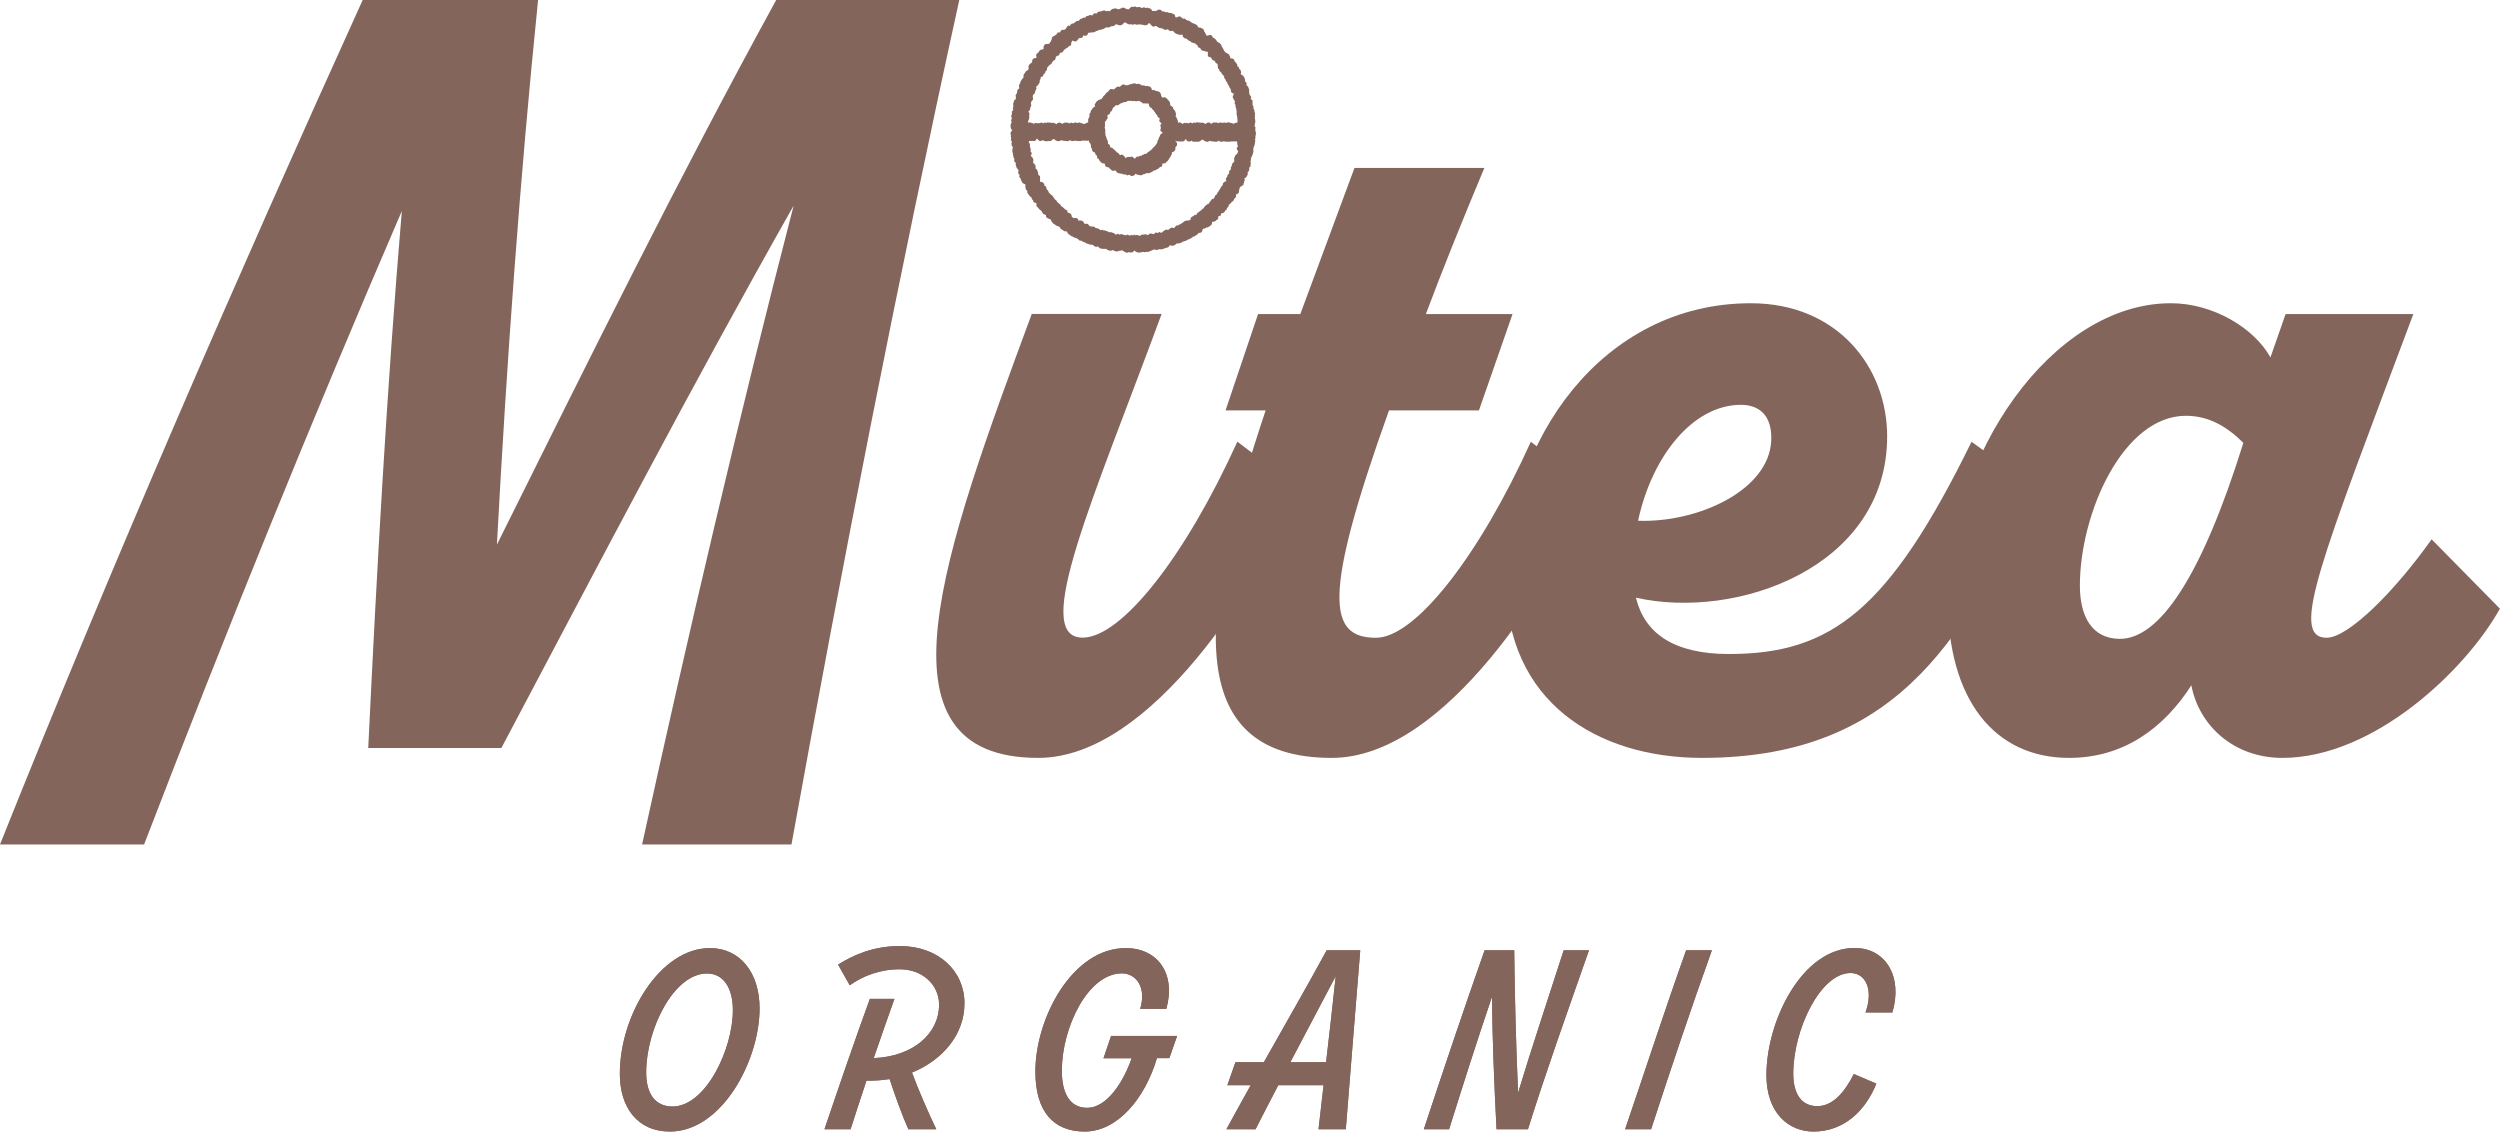<?xml version="1.0" encoding="UTF-8"?>
<svg id="_レイヤー_2" data-name="レイヤー 2" xmlns="http://www.w3.org/2000/svg" viewBox="0 0 207.68 94">
  <defs>
    <style>
      .cls-1 {
        fill-rule: evenodd;
      }

      .cls-1, .cls-2 {
        fill: #84655b;
      }
    </style>
  </defs>
  <g id="art">
    <g>
      <g>
        <path class="cls-2" d="M79.69,0c-5.13,23.38-9.71,46.77-13.94,70.15h-12.41c3.87-17.63,8-35.35,12.59-53.07-8.45,14.93-16.28,29.95-24.28,45.06h-11.06c.72-14.93,1.53-29.68,2.79-44.61-7.56,17.54-14.66,35.08-21.41,52.62H0C9.35,46.77,19.52,23.38,30.13,0h14.57c-1.53,15.02-2.61,30.13-3.42,45.24,7.56-15.2,15.02-30.31,23.2-45.24h15.2Z"/>
        <path class="cls-2" d="M108.02,40.65c-3.33,7.64-12.32,22.31-21.77,22.31-14.21,0-7.82-17.18-.54-36.88h10.79c-5.67,15.38-10.88,26.89-6.57,26.89,3.24,0,8.54-6.75,12.86-16.28l5.22,3.96Z"/>
        <path class="cls-2" d="M132.4,40.65c-3.33,7.64-12.32,22.31-21.77,22.31-12.68,0-10.97-12.5-5.49-28.87h-3.33l2.7-8h3.51l4.5-12.14h10.79c-1.89,4.5-3.51,8.54-4.86,12.14h7.2l-2.79,8h-7.47c-5.58,15.56-5.04,18.89-1.08,18.89,3.24,0,8.54-6.75,12.86-16.28l5.22,3.96Z"/>
        <path class="cls-2" d="M169.27,40.65c-5.85,11.06-10.7,22.31-27.88,22.31-8.72,0-16.28-4.68-16.28-14.66,0-11.69,8-23.11,20.33-23.11,7.2,0,11.33,5.31,11.33,11.06,0,10.88-12.5,15.29-20.87,13.4.72,2.97,3.15,4.68,7.73,4.68,8.54,0,13.31-3.69,20.15-17.63l5.49,3.96ZM136.08,43.26c4.95.18,10.88-2.52,11.06-6.66.09-1.98-.9-2.97-2.52-2.97-3.96,0-7.38,4.23-8.54,9.62Z"/>
        <path class="cls-2" d="M207.68,50.55c-2.79,5.04-10.43,12.41-18.08,12.41-4.05,0-6.93-2.7-7.56-6.03-2.25,3.51-5.58,6.03-10.16,6.03-6.21,0-10.07-4.86-10.07-13.13,0-11.96,8.63-24.64,18.53-24.64,3.51,0,6.93,2.07,8.27,4.5l1.26-3.6h10.61c-7.64,20.42-10.34,26.89-7.2,26.89,1.8,0,5.67-3.87,8.72-8.18l5.67,5.76ZM186.36,36.79c-1.35-1.35-2.88-2.25-4.77-2.25-5.22,0-8.81,8.09-8.81,14.12,0,2.52.99,4.41,3.33,4.41,3.24,0,6.75-5.04,10.25-16.28Z"/>
        <path class="cls-2" d="M86.17,14.45v-.16c-.03-.09-.08-.14-.08-.22-.04-.03-.07-.09-.13-.1,0-.11.01-.21-.04-.33-.05-.05-.11-.11-.17-.17,0-.04,0-.07.02-.09v-.19c-.04-.14-.14-.21-.22-.29.02-.05.07-.08.08-.13v-.13s-.05-.05-.08-.07c0-.06,0-.11,0-.17.01-.08,0-.14-.06-.21v-.25c-.02-.08-.07-.12-.1-.15-.01-.07.03-.09.06-.12h0s-.08.06-.06.12c.03.03.08.07.1.15v.25c.06.07.07.13.06.21,0,.06,0,.11,0,.17.03.02.05.05.08.07v.13s-.06.08-.08.13c.08.09.18.16.22.29v.19s-.03.05-.02.09c.05.05.12.12.17.17.05.11.04.22.04.33.07.02.09.07.13.1,0,.08.05.13.08.22v.16c.05.06.1.11.16.16v.46h0v-.46c-.05-.05-.1-.1-.16-.16Z"/>
        <path class="cls-2" d="M93.55,19.45c.05-.02.09.01.11.03,0,0,0,0,0,0-.03-.02-.06-.05-.11-.03t0,0Z"/>
        <path class="cls-2" d="M92.79,19.38s.08.03.1.07h0s-.06-.05-.1-.07c0,0,0,0,0,0Z"/>
        <path class="cls-2" d="M93.08,19.4c.14.07.28.08.44.11h0c-.16-.02-.3-.04-.44-.11h0Z"/>
        <path class="cls-2" d="M95.15,19.42s.08.07.13.08h0s-.09-.04-.12-.08h0Z"/>
        <path class="cls-2" d="M94.35,19.48h0s.07,0,.11,0c.06.02.11.05.18.07,0,0,0,0,0,0-.06-.02-.12-.05-.18-.07-.04-.01-.07-.02-.11,0Z"/>
        <path class="cls-2" d="M95.48,19.37c.11-.04.21.02.3.05h0c-.09-.03-.19-.09-.3-.05h0Z"/>
        <path class="cls-2" d="M94.17,19.48s.08.04.13.02h0s-.09-.06-.13-.02c0,0,0,0,0,0Z"/>
        <path class="cls-2" d="M93.92,19.47s.06.04.1.03h0s-.06-.03-.1-.03c0,0,0,0,0,0Z"/>
        <path class="cls-2" d="M104.32,11.19c.02-.06.02-.15,0-.21-.04-.09-.05-.18-.04-.27,0-.06.05-.11,0-.15-.02-.02-.04-.05-.06-.07,0-.04.01-.04.01-.07.03-.03-.02-.09.01-.12.01-.05.04-.09.04-.13,0-.1,0-.24-.04-.35,0-.12.02-.19.01-.3,0-.04.03-.06,0-.11-.03-.05-.04-.12-.04-.19,0-.07-.03-.14-.08-.19v-.17c-.03-.05-.05-.1-.08-.15v-.34c-.01-.1-.13-.09-.16-.18.03-.02.03-.07.06-.1-.04-.06-.06-.14-.12-.19-.02-.01-.03-.05-.03-.06,0-.07-.04-.14-.03-.21,0-.07,0-.14,0-.2-.04-.08-.07-.15-.08-.22-.04-.06-.11-.09-.16-.14.09-.15-.01-.23-.1-.31,0-.02,0-.04,0-.06.02-.16-.09-.27-.15-.4,0,0-.01-.02-.02-.02-.06-.02-.11-.08-.18-.09,0-.03-.01-.06,0-.08.05-.07,0-.13,0-.19,0-.08-.04-.13-.1-.17-.05-.04-.06-.1-.07-.16-.04-.03-.07-.08-.13-.09v-.14c-.09-.12-.13-.21-.21-.24,0-.11-.08-.24-.18-.25-.07,0-.13-.04-.19-.03,0-.05,0-.09-.01-.13-.04-.07-.07-.13-.11-.19-.03-.05-.1-.05-.14-.1-.02-.03-.07-.03-.1-.03-.03-.05-.09-.08-.12-.14-.02-.04-.07-.08-.07-.11,0-.06-.05-.08-.06-.12-.01-.05-.06-.1-.09-.15-.03-.05-.05-.1-.04-.14-.07-.07-.13-.13-.2-.2-.04.02-.07-.03-.11-.03-.11-.16-.21-.32-.41-.39.01-.04-.03-.07-.04-.1-.01-.03-.05-.06-.08-.09q-.17-.03-.37.05s-.07-.07-.08-.12c-.02-.07-.04-.14-.11-.2-.04-.04-.05-.09-.04-.15-.05-.05-.1-.1-.15-.15h-.08s-.04-.04-.06-.06h-.16s-.02-.02-.02-.02c-.1-.2-.19-.25-.35-.3-.09-.02-.17-.08-.24-.12-.06-.03-.13-.08-.18-.14h-.13s-.03-.03-.05-.05h-.05c-.06-.05-.1-.12-.19-.13-.02.03-.05.04-.09.02-.03-.02-.07-.03-.09-.07-.07-.09-.16-.13-.27-.11-.05.02-.09.05-.14.07h-.11c-.05-.06-.03-.14-.07-.2-.08-.04-.13-.14-.24-.12-.08-.07-.18-.05-.27-.05-.02-.04-.06-.06-.1-.07-.06.03-.12.04-.16,0-.08-.05-.16-.04-.23-.05-.06-.01-.09-.06-.13-.1-.04-.04-.08-.06-.14-.05-.03,0-.07,0-.1,0-.06.04-.11.08-.16.1-.07.03-.12.03-.18,0q-.06.02-.15.02c-.14-.25-.2-.23-.32-.24-.03-.03-.07-.04-.11-.05-.06.05-.13.04-.19,0-.05-.03-.1,0-.15-.02-.02.02-.04.04-.05.05-.06.01-.11,0-.15-.04-.07-.05-.15-.04-.22-.04-.08.07-.13,0-.2-.03-.05.01-.11-.02-.16.02-.06.04-.11-.05-.19,0-.08.04-.14.12-.22.2-.15.01-.27-.05-.38-.13h-.18c-.06.05-.09.07-.15.08-.03,0-.05.02-.07.03-.06.03-.11.03-.16,0-.06-.03-.12-.06-.19-.05-.07,0-.13.02-.2.04-.02,0-.04,0-.06.02-.06.07-.15.1-.2.18-.03-.01-.06,0-.09-.02-.04-.03-.1-.03-.12-.01-.07.05-.11,0-.16-.01-.03-.01-.06-.03-.08-.05-.14.05-.26.11-.41.11-.09,0-.16.07-.22.16-.06.02-.11-.02-.18-.03-.05.06-.13.1-.16.19-.08,0-.14-.03-.23-.05-.02.02-.04.05-.07.08-.07-.03-.12.03-.2.03-.03.04-.08.08-.12.13-.06,0-.12-.02-.18.02-.04.03-.09.06-.15.06-.02,0-.07.03-.09.06-.03.04-.08.08-.11.12h-.13c-.14.06-.22.19-.35.24-.02,0-.03-.03-.07-.03-.04.03-.08.09-.14.1,0,.05,0,.09-.07.11-.04.01-.06-.05-.11-.03-.05.05-.09.09-.15.15.04.07-.07.08-.06.14-.05.02-.1.04-.13.07-.07.03-.11-.03-.17-.02-.05.05-.09.09-.14.14,0,.03,0,.07-.05.09h-.15c-.06.07-.13.12-.15.21-.02,0-.04,0-.06,0-.03.05-.09.07-.15.1-.09.04-.14.1-.15.2,0,.02-.02.04-.02.06,0,.07-.07.12-.06.19-.07.05-.1.15-.18.2-.05,0-.11,0-.16,0-.11,0-.2.05-.24.16,0,.02-.02.03-.03.05v.21s-.02.02-.03.03c0,0-.02,0-.03,0-.15,0-.26.06-.33.19-.02.05-.06.1-.1.12-.07.03-.09.09-.12.13,0,.08,0,.16.03.23-.02.02-.03.03-.04.05h-.13c-.18.12-.2.11-.2.36-.04,0-.05.05-.09.07-.03.01-.07.04-.1.07-.04.02-.05.07-.07.1-.03.06-.08.12-.03.21.03.06-.04.13-.05.2h-.06s-.06.08-.11.09c-.01,0-.03.02-.04.05-.03.09-.11.15-.16.24v.2c-.02.08-.1.12-.15.19-.04.07-.07.14-.12.21v.1c-.06.04-.07.1-.1.15-.04.09.02.18.02.28-.06.04-.12.07-.15.12-.02.08-.05.14-.03.21,0,.02-.02.04-.02.06-.02.07-.07.12-.11.16,0,.06,0,.11.02.16.02.05,0,.11,0,.16-.06.06-.11.11-.16.16q0,.13-.06.22v.16c0,.05.02.11,0,.16-.05.09-.02.16,0,.24-.04.04-.07.07-.11.1,0,.08,0,.16,0,.24-.07.07-.05.16-.05.24.03.03.04.07.06.1-.05.05-.05.12-.08.17.01.08.07.13.04.21-.04.02-.04.07-.07.1,0,.1-.01.2,0,.29.02.09.07.17.13.23-.05.06-.11.1-.14.19,0,.04-.01.11.02.18.02.03,0,.09,0,.13,0,.05.03.09.03.14,0,.01,0,.03,0,.04-.06.1,0,.16.06.27.01.03-.04.09-.04.16,0,.07.05.12.03.18.02.05.07.07.1.09,0,.06-.02.1-.05.14v.29s.06.09.05.14c-.01.06,0,.12.03.17.02.04.02.08.02.12,0,0,0,.02,0,.02,0,0-.01.01-.02.02.03.02.06.04.11.07-.06.06-.04.13-.04.18.03.1.11.14.16.21-.04.04-.05.1-.03.14.03.06.04.12.06.19.03.09.11.15.18.23-.03.09-.04.19-.03.29.02.02.04.03.05.05.01.03.06,0,.06.06-.08.13,0,.23.1.31,0,.09,0,.09.03.14.04.08.08.17.14.25.08.01.13.07.21.09,0,.08,0,.15,0,.22,0,.07.05.13.03.18.03.08.09.07.13.12v.19c.09.07.09.07.13.17,0,.02.03.03.04.05.05.07.14.11.2.18,0,.07,0,.13.06.16.07.04.07.09.07.16.05.06.11.11.19.09.03.02.05.05.07.07v.21s.1.08.13.13c.06.09.13.17.22.22.02.01.04.03.06.05.05.08.09.16.12.21.09.09.18.1.26.13v.12c.07.16.23.19.37.23.04.05.06.1.08.16,0,.02.01.05.03.05.05.01.06.05.07.09.01.03.04.04.06.06.06.05.14.07.2.13.07.07.17.09.26.11.07.04.1.11.14.17.02.03.03.05.07.06.08.04.16.08.21.16.05,0,.09,0,.12.03.04-.02.06-.04.1-.02.03.02.05.06.06.09.03.08.08.13.15.18.11.06.19.16.32.18.02.04.08.03.11.06.04.05.09.02.13.05.04.03.1,0,.12.06.08.02.11.1.17.14.06,0,.12.05.18.02.05.06.11.1.17.11.11,0,.18.09.27.14.09-.02.16.04.24.08.09-.03.18.04.28.02.11.15.24.21.41.13.04.04.07.07.11.11.03.03.06.05.1.06.07,0,.14.04.21.03.09,0,.18,0,.26,0,.1.11.22.13.34.16.03,0,.07,0,.11-.02.08-.06.16-.02.23.02.06.03.11.05.18.06.08,0,.16-.02.23-.06.06-.03.09,0,.13,0,.08-.06.16-.03.22.03.06.05.12.08.19.11.08.03.15.03.21-.01.04-.02.07-.02.11,0,.06.02.11.03.17,0,.02-.01.06,0,.09-.01.03-.04.09-.07.1-.13h.05s.06.07.12.09c.05.01.09.04.13.07.13,0,.27,0,.4-.05.04-.01.09-.02.14.01.03.02.07.02.1,0,.03-.02.06-.02.09-.02.07,0,.13,0,.19,0,.07-.03.11-.08.19-.08.03-.04.08-.02.11-.05.06-.05.15-.08.23-.05.08.03.15.01.22.02.11-.07.14-.07.25-.05.02,0,.05,0,.07,0,.08-.03.16-.03.24-.07.09-.05.2-.06.3-.09.05-.05.12-.11.15-.18.04,0,.08.01.11.02.04,0,.08.05.12.03.07-.04.16-.02.21-.09.07-.02.09-.09.16-.12.04.02.1-.02.14.03.02-.02.04-.04.06-.05h.1c.05-.07.15-.05.18-.13.06.02.09-.03.14-.03.07,0,.13-.02.18-.07.03-.03.06-.04.1-.05.16-.06.27-.11.37-.2.06-.06.15-.07.24-.11,0,0,.03-.05.06-.06.1-.03.16-.1.21-.19.02,0,.03,0,.04,0,.2,0,.28-.08.3-.28,0-.03.02-.04.04-.07.11,0,.21-.03.3-.11h.1s.05-.07.1-.05c.06-.09.17-.12.22-.2.02-.07.04-.13.03-.19.07-.05.14-.04.2-.04.03-.02.06-.04.09-.06.05-.04.08-.11.16-.11.01,0,.04-.02.04-.05,0-.03.02-.05.02-.07,0-.04,0-.09,0-.13.04-.02.08-.06.12-.06.1,0,.11-.07.11-.14,0-.04.02-.05.04-.08.06.02.11-.02.17-.04.06-.02.1-.06.11-.12,0-.04.02-.07.04-.07.06-.01.08-.07.12-.09v-.09c.05-.05.11-.1.16-.16v-.11c.07-.09.19-.13.24-.24,0-.02.03-.03.05-.04.08-.05.15-.11.16-.22.05-.06.12-.1.16-.2v-.2h.1c.05-.05.09-.09.14-.14-.02-.07.02-.15.03-.23,0-.15.08-.25.21-.32.05-.03.11-.05.14-.1q0-.12.08-.29c-.01-.06.06-.11.01-.17-.02-.02-.01-.05-.01-.08.16-.03.2-.17.27-.3v-.21s.07-.06.11-.09c-.02-.1.05-.19.02-.29.04-.04.08-.07.11-.1v-.19s.04-.12,0-.16c-.05-.05.06-.16.03-.22-.01-.02-.03-.11.03-.16.03-.03.07-.17.09-.21.06-.09.03-.14.08-.24,0-.09,0-.19,0-.29,0-.05.02-.1.04-.14.05-.1.09-.22.09-.32,0-.04,0-.08.02-.13.02-.02.02-.09-.01-.12-.01-.01-.01-.04,0-.05.04-.05.02-.12.03-.18,0-.05,0-.11.02-.16ZM85.5,9.77c.01-.06,0-.11,0-.17,0-.02,0-.05,0-.07.03-.04.04-.08,0-.13-.02-.04-.02-.08-.06-.11,0,0,0-.03,0-.06.06-.02.09-.07.14-.11v-.19s.05-.07.08-.11c0-.06.02-.13-.02-.19-.01-.02-.01-.06,0-.07.03-.03,0-.07.03-.11.06-.05.1-.13.15-.21,0-.06,0-.12-.03-.18-.03-.06.04-.11.03-.17.02-.06.08-.07.12-.1.04-.07.04-.14.06-.21.02-.05.04-.09.06-.13.03-.05.08-.11.02-.18-.01-.02,0-.05,0-.08.16-.06.19-.23.29-.33,0-.04,0-.08,0-.11,0-.05.01-.1.04-.14.03-.05.06-.11.03-.17.03-.02.05-.04.09-.07h.05c.09-.04.09-.13.12-.21.11-.06.14-.11.15-.23.04-.04.08-.08.13-.13v-.16c.05-.07.11-.11.15-.17.02-.04.05-.07.09-.09.08-.04.16-.07.16-.18.08-.07.12-.2.25-.22.01,0,.02-.02.03-.03.01-.07.06-.12.03-.19.04-.04.08-.08.13-.13.08.01.14-.02.2-.09v-.11c.06-.05.12-.07.2-.06.06-.06.13-.11.15-.2,0-.01.02-.03.04-.04.04-.03.09-.06.14-.09.04-.03.06-.08.13-.08.05,0,.04-.07.09-.1.06.02.09-.1.16-.06.08-.08.06-.16.06-.24.03-.06.06-.12.09-.19.06.02.13.04.19.07.07.02.12,0,.16-.03.04-.02.07-.06.09-.09.03-.07.09-.11.13-.16.11,0,.23.02.31-.1v-.06s.03-.04.04-.06c.13.07.24.03.34-.04.03-.06.02-.14.08-.18.13.01.26-.04.4-.03.06,0,.12-.02.17-.06.05-.04.09-.07.16-.07.02,0,.02-.01.03-.02.09-.04.19-.08.3-.06.06-.07.16-.05.24-.1.07-.04.13-.1.23-.12.05.04.12.03.18.03.02-.07.12-.03.15-.1.07-.02.14,0,.21-.02.08-.03.14-.08.19-.14.06-.03.11,0,.15.02.1.06.21.05.3.05.09-.05.18-.08.21-.18.04,0,.06-.04.1-.06.11.01.18.11.31.16.02,0,.07,0,.11,0,.06,0,.12,0,.19.02.05.02.12.02.17-.02.03-.02.05-.03.08-.02.02.02.03.03.05.05,0,0,.02,0,.02,0,.08,0,.16,0,.24-.02.07-.02.14.02.21.02.07,0,.14.01.21.04.06.03.13,0,.19.01.02-.03.04-.03.08-.03.03-.04.1-.06.1-.13h.12c.07.09.12.2.28.28.06.02.14-.08.25-.06.07.07.17.11.26.16.08.04.16.02.24.03.06.07.14.08.22.13.08.01.17,0,.25-.06.06.05.08.15.2.16.02,0,.07.02.13-.02.05-.03.12.02.15.07.11.15.23.19.43.25.06.02.12.04.18,0,.02-.01.06,0,.09,0,.02.02.04.04.06.06v.1c.09.12.2.18.34.18.03.09.12.12.19.18h.07s.09.09.12.13c.1,0,.18.07.26.06.11.06.18.15.27.22v.08s.05.08.12.07c.02.03.08.02.1.08.05.14.16.19.31.19.04.04.1.06.15.05.06,0,.09.04.15.03v.37c.09.03.16.09.26.09.04.04.06.08.06.14.06.07.12.14.22.12.05.05.06.11.09.16.03.04.05.08.1.08.04,0,.05.04.09.07-.02.11.02.23.03.35.03.03.07.06.1.09v.09s.09.09.13.13c.02.02.05.03.05.06.04.12.14.18.22.27v.11c.03.08.08.12.12.17,0,.05.04.09.04.14.03.03.07.07.11.11,0,.02-.01.07,0,.07.05.04.04.11.08.14.05.04.07.09.09.15.02.04.02.08.04.11.02.03.06.05.08.07q-.04.19.09.32s.08.05.13.02c.03.07,0,.13-.02.19-.06.13-.07.14.01.26.04.07.05.16.14.21-.04.11-.06.22.04.31v.19s.06.1.06.16c0,.08.04.15.03.23,0,.07,0,.15,0,.22,0,.01,0,.03,0,.04.06.06.03.15.05.22.03.13.03.26.02.39-.01.01-.03.03-.04.04q-.07-.04-.28.08c-.11-.02-.21-.1-.33-.08-.03-.03-.07-.04-.1-.05-.04,0-.07.02-.1.04-.03.02-.07.02-.1.01-.14-.03-.15-.03-.26,0-.03,0-.08.02-.1,0-.05-.04-.11-.02-.17-.03,0,.02-.02.03-.03.05-.04,0-.08.02-.11,0-.06-.05-.13-.04-.2-.04-.07,0-.15,0-.22,0-.04.04-.07.07-.1.1-.05.02-.07-.02-.1-.04-.02-.02-.05-.04-.08-.06-.14-.02-.25.04-.35.13-.05-.07-.15-.08-.22-.14-.03.04-.09.05-.13.03-.08-.03-.15-.03-.23-.02-.04,0-.07-.02-.11-.03-.06,0-.1.08-.15.05-.05-.02-.1-.02-.14-.02-.02.02-.03.04-.05.05-.05.02-.1,0-.13-.03-.05-.03-.09-.03-.14,0-.03.02-.08.03-.11.06-.03-.04-.09-.02-.12-.06-.05.05-.11,0-.15.03-.02-.02-.03-.04-.06-.03-.05.03-.11.07-.17.1-.03-.08-.13-.06-.18-.13-.06-.03-.11.03-.17.02-.03-.09-.02-.19-.07-.27-.05-.08-.04-.18-.13-.24-.02-.08.05-.15.02-.23-.02-.07-.04-.13-.06-.2-.02-.08-.09-.12-.15-.18,0-.05-.04-.1-.03-.15-.03-.03-.07-.06-.11-.1h-.06s-.07-.09-.07-.15c0-.13-.04-.23-.13-.32-.04-.04-.1-.07-.11-.14,0,0-.01-.02-.02-.02-.06,0-.08-.07-.13-.09-.05-.02-.11-.04-.16,0-.03.02-.06,0-.08.01-.09-.06-.12-.15-.13-.25-.02-.11-.08-.2-.19-.25-.01,0-.02-.01-.04-.03-.1.03-.18-.04-.27-.07-.03-.01-.07,0-.11-.04-.03-.03-.07.04-.12.02-.07-.05-.03-.15-.11-.23-.03-.02-.08-.05-.14-.09-.06,0-.13,0-.18-.05-.04.05-.09.02-.13.03-.1-.08-.21-.04-.32-.06-.05-.06-.14-.08-.21-.12-.03-.02-.08-.02-.12,0-.04.02-.08.02-.12,0-.05-.04-.12-.02-.18-.06-.03.02-.06.03-.1.05h-.11s-.07.05-.1.05c-.13,0-.24.12-.4.07-.01-.02-.05-.04-.12-.06h-.13s-.06.07-.11.09c-.04.02-.07.07-.1.1-.03,0-.06.01-.08,0-.07-.06-.13,0-.18.02-.09.05-.15.12-.22.19-.1.02-.19-.05-.3-.02-.06.04-.13.08-.17.17-.01.03-.04.05-.07.06-.08.05-.15.11-.2.2-.01.03-.04.05-.06.07q-.11.08-.17.22c-.02.05-.08.08-.11.13h-.1s-.06.08-.12.05c-.03.03-.06.06-.08.09h-.04s-.06.04-.07.08c-.02.05-.05.09-.08.13-.04.05-.08.1-.03.17.02.02,0,.06,0,.09-.11.03-.18.1-.23.2-.02.06-.07.08-.11.14.02.05-.04.11-.03.18-.03.02-.06.05-.09.07.03.16,0,.31-.1.44v.26c-.04.07-.1.03-.15.05-.03.06-.11.06-.15.1,0,0-.04,0-.06,0-.1-.06-.23-.05-.34-.12-.02-.01-.06-.02-.09,0-.09.07-.17.04-.25-.02-.05.05-.11.02-.16.06-.02.02-.08.02-.1,0-.05-.04-.11-.01-.16-.03-.02.02-.03.03-.05.05-.06.02-.12,0-.17-.05h-.34s-.07.09-.14.1c-.09-.07-.19-.13-.34-.09-.04.04-.11.06-.16.13-.05-.1-.16-.08-.22-.14-.06.02-.12.05-.19,0-.03-.02-.08,0-.12,0-.03,0-.07.01-.09,0-.08-.06-.14,0-.21.03-.03-.02-.06-.03-.09-.05-.05.02-.1.05-.14.07-.06,0-.08-.04-.12-.05h-.11s-.03.03-.04.04c-.01,0-.02,0-.03,0-.05,0-.1.01-.14,0-.05-.02-.08.02-.13,0-.03,0-.07.01-.08-.03-.05,0-.06.06-.09.05-.05,0-.06.03-.09.05-.02-.02-.04-.05-.06-.08-.03-.01-.07.02-.09,0-.01-.02-.03-.03-.04-.04h-.22c-.05-.03-.04-.08-.04-.12.08-.07.08-.17.1-.26ZM91.96,11.61s.01-.09-.04-.12c0-.11-.07-.18-.1-.28.02-.04.04-.08,0-.14-.03-.06-.01-.13,0-.2,0-.08,0-.15-.04-.22-.01-.03-.02-.05-.01-.07.04-.1.02-.2.02-.3,0-.05,0-.1,0-.16.03-.03.07-.06.1-.09,0-.12.14-.14.13-.26-.03-.05-.02-.13-.02-.2.05-.07.16-.04.21-.14,0-.04,0-.1.05-.17h0s.02,0,.04,0c.03-.03.06-.06.09-.09,0-.12.06-.21.15-.28.05-.03.1-.07.12-.14.15.01.29,0,.37-.13h.03s.05-.06.1-.05c.04,0,.07-.01.1-.04.03-.02.08-.04.11-.04.12,0,.22-.03.32-.11h0c.09,0,.19,0,.28,0,.04,0,.08-.01.11.02.01.01.06.01.07,0,.03-.03.06-.03.1-.02h0s0,0,0,0c.03,0,.07.03.11.05.06-.06.15,0,.21-.06,0,0,0,0,0,0,0,0,0,0,0,0,.15.04.27.11.37.22.07,0,.13,0,.18,0,.06,0,.11,0,.17.01.04.01.1-.04.15.03v.12s.04.07.06.1c.04.07.06.09.13.11.04.02.07.04.09.09.02.03.02.07.07.1,0,0,.03,0,.05,0,.02.09.06.16.14.22.02.1.1.15.16.21v.08c.05.06.1.12.19.15-.01.06.01.11-.02.17-.03.06.02.14.1.2.04.03.08.05.08.09-.03.03-.06.06-.09.09.01.08-.01.15.03.22.01.02.01.06,0,.08-.04.07-.02.13-.03.2.06.06.11.12.19.16-.04.03-.07.07-.1.1h-.05s-.04.05-.07.1v.09s-.05.04-.07.06c-.04.09-.03.17-.09.23-.03.04-.02.09-.05.12,0,.15-.1.25-.18.36-.05.07-.1.13-.18.18-.03.02-.05.05-.07.09-.02.04-.05.08-.1.09-.02,0-.03.02-.04.03-.03.06-.07.09-.14.11-.04.02-.1.05-.13.1-.03.04-.07.07-.1.1h-.13c-.06.02-.1.11-.18.08-.02.03-.05.06-.07.08h-.13c-.05.02-.09.04-.12.09,0,0,0,0,0,0,0,0,0,0,0,0-.04-.03-.08-.04-.13-.03-.02.04-.07.05-.1.08-.04.03-.04.09-.09.11,0,0,0,0,0,0,0,0,0,0,0,0-.08-.07-.15-.16-.27-.19-.05.02-.1.05-.16.05,0,0,0,0,0,0,0,0,0,0,0,0-.05,0-.1-.04-.16-.02-.03.01-.05.06-.1.05-.04,0-.04.05-.1.05h0c-.05-.14-.14-.24-.29-.29-.04.02-.09.03-.15.05h0s-.08-.06-.08-.13c-.07-.03-.12-.09-.18-.11-.01,0-.03-.01-.03-.02-.05-.11-.17-.15-.24-.24-.06-.08-.15-.13-.25-.14,0,0-.01-.01-.02-.02-.02-.01,0-.04-.02-.06-.02-.07-.02-.16-.12-.19-.03,0-.05-.04-.06-.05v-.19s-.05-.11-.1-.16ZM102.81,12.71c-.03.06-.05.09-.1.12-.09.05-.13.15-.16.25,0,.03-.03.05-.03.08,0,.06,0,.11,0,.17.02.02.04.04.02.07-.07.08-.15.15-.21.26v.14s-.06.05-.08.07v.2c-.14.15-.19.14-.13.35-.06.01-.09.07-.14.1,0,.1-.05.18-.09.25,0,.01-.03.02-.04.04,0,.04-.06.09,0,.14.01.01,0,.06.03.08-.02.02-.03.04-.06.04-.05,0-.1.04-.14.07-.06.04-.1.1-.1.17,0,.08-.04.13-.1.17-.04.03-.08.08-.08.12s-.05.07-.05.1c-.01.07-.1.08-.11.15,0,.07-.05.11-.09.15-.02.02-.04.05-.04.07,0,.06-.04.09-.08.11-.05.02-.07.05-.09.1-.03.07-.07.14-.11.22-.04,0-.08.04-.13.03-.06.06-.12.12-.15.2-.02.05-.09.09-.13.13.01.05,0,.07-.04.1h-.08c-.06.07-.15.11-.22.19-.04.04-.07.09-.06.15-.03.02-.06,0-.09.01-.03.05-.1.08-.12.15-.08.04-.16.08-.22.15-.02.02-.04.04-.07.05-.07.03-.1.1-.12.18-.06-.02-.11.03-.17.03-.06.03-.08.1-.16.11-.05,0-.09.08-.15.1,0,.07,0,.14-.06.2-.06.02-.12.04-.2.04-.13,0-.24.03-.34.12-.08.07-.18.14-.29.2h-.06s-.05.05-.07.08h-.13c-.13.08-.1.05-.22.22h0s-.08,0-.13-.02c-.08-.03-.17.01-.23.07-.05.04-.11.07-.15.11h0c-.06-.01-.09-.02-.11-.02s-.06,0-.12.02c-.02,0-.04.02-.05.03-.09.06-.19.12-.25.2,0,0,0,0,0,0h0c-.09.03-.13-.04-.19-.06-.03.01-.08.03-.1.07h0c-.09.03-.16-.04-.25-.01-.04.04-.08.08-.13.13h0c-.09-.03-.19-.09-.3-.05-.07.03-.14.07-.2.13h0s-.09-.04-.13-.08c-.11,0-.22.04-.33.03-.03,0-.06.03-.09.04-.04.02-.07.04-.1.07,0,0,0,0,0,0,0,0,0,0,0,0-.07-.02-.12-.05-.18-.07-.04-.01-.07-.02-.11,0-.02,0-.03.01-.05.02h0s-.09-.05-.13-.02c-.05.03-.09,0-.14.02h0s-.06-.03-.1-.03c0,0,0,0-.01,0-.08.06-.15.07-.24,0h0s0,0,0,0c-.03-.02-.06-.04-.11-.03,0,.01-.02.04-.03.06h0c-.16-.02-.3-.04-.44-.11-.05.02-.11.05-.18.05h0s-.06-.05-.1-.07c-.05.02-.11.03-.16.08,0,0,0,0,0,0,0,0,0,0,0,0-.05-.03-.1-.06-.14-.1-.04-.05-.1-.06-.16-.07-.05,0-.09-.03-.14-.06-.06.03-.12.05-.18,0h0s0,0,0,0c-.03-.02-.07-.04-.1-.05-.04-.02-.08-.05-.13-.03-.02-.02-.04-.04-.05-.05h-.16s-.03-.04-.04-.05c-.04,0-.07,0-.1.02-.03.01-.06.02-.1,0-.11-.08-.21-.18-.37-.15-.06-.05-.1-.11-.19-.14-.1.02-.21-.02-.33-.03-.04-.04-.06-.09-.1-.13-.04-.03-.08-.07-.13-.08-.06-.01-.1.05-.17.02h0s0,0,0,0c-.02-.02-.05-.04-.07-.08-.02-.07-.07-.12-.13-.16-.07-.04-.12-.05-.23-.05-.03.02-.03.02-.07.03h0s-.03-.03-.05-.04v-.07c-.03-.09-.14-.07-.17-.14-.07.01-.13.05-.2.03h0s0,0,0,0c-.08-.02-.12-.09-.18-.14.02-.19-.13-.28-.27-.31-.02,0-.03,0-.05-.01,0,0-.01-.01-.02-.02v-.11s-.08-.08-.12-.12c-.01,0-.03,0-.06,0-.11-.12-.24-.24-.38-.31v-.08c-.11-.03-.15-.16-.26-.2-.02,0-.02-.04-.03-.05-.05-.07-.09-.16-.18-.19-.03-.01-.04-.05-.06-.08-.09-.16-.2-.29-.35-.39-.07-.04-.16-.2-.18-.28-.04-.04-.08-.08-.13-.13v-.13c-.06-.05-.07-.14-.16-.14,0-.08-.03-.14-.06-.2-.03-.06-.11-.08-.18-.12h-.13v-.46c-.05-.05-.1-.1-.16-.16v-.16c-.03-.09-.08-.14-.08-.22-.04-.03-.07-.09-.13-.1,0-.11.01-.21-.04-.33-.05-.05-.11-.11-.17-.17,0-.04,0-.07.02-.09v-.19c-.04-.14-.14-.21-.22-.29.02-.05.07-.08.08-.13v-.13s-.05-.05-.08-.07c0-.06,0-.11,0-.17.01-.08,0-.14-.06-.21v-.25c-.02-.08-.07-.12-.1-.15-.01-.07.03-.09.06-.12h0c.12,0,.25,0,.38,0,.08,0,.14-.01.17-.1.01-.03.05-.05.05-.09,0,0,0,0,0,0,0,0,0,0,0,0,.05,0,.06.03.08.05.09.11.09.11.2.16.04-.04.09-.03.14-.03.01-.01.03-.03.04-.04,0,0,0,0,0,0h0s.05-.02.08,0c.06.05.12.07.2.07.08,0,.15.02.23-.02,0,0,0,0,0,0,0,0,0,0,0,0,.02-.01.07-.01.1.03.04-.04.08-.04.12-.03.07-.06.12-.13.21-.16,0,0,0,0,0,0s0,0,0,0c.09,0,.13.08.18.12.07.02.13.04.19.06.07.03.12-.05.18-.02.03-.01.04-.05.08-.06,0,0,0,0,0,0,0,0,0,0,0,0,.02,0,.03,0,.05,0,.06.03.12.05.19.05.07,0,.14,0,.21.02.1.02.2,0,.28-.08h0c.12.09.19.1.36.06.06-.01.13-.02.18,0h0c.13.05.26,0,.39.02.02,0,.02-.02.03-.02.06,0,.11-.06.19-.02h0c.05.03.13,0,.2,0,.03,0,.06,0,.08.03.05-.03.1-.04.16-.02h0s0,0,0,0v.11c.06.05.08.12.12.15.04.1.05.2.04.29.03.04.03.09.09.11-.03.07.03.12.02.19.05.05.1.11.19.12.03,0,.04.03.05.07.02.07.02.15.12.18.02,0,0,.05.04.06v.14s.06.08.12.09c.02,0,.03.03.04.06.04.12.14.2.23.28.05-.01.07.03.1.05.03,0,.06-.04.11-.02h0s0,0,0,0c0,.01.03.04.05.09-.01.03.02.09.04.13.02.04.08.08.13.09.06,0,.11.05.17.03.04.12.15.16.23.24.05.05.14.05.22.02.04-.01.07,0,.1-.01h0s.03.04.04.06c.04.11.13.15.24.18.06.01.13.02.19.03.07,0,.13.05.2.07.05-.03.1-.03.15,0,.05.02.1.04.15.07.05-.02.1-.05.17-.05h0c.04.05.11.07.16.1.08.03.15-.04.24-.05.03-.04.08-.07.1-.13h0s.05,0,.07.02c.04.05.1.07.16.06.05,0,.1.03.15.04.02,0,.05.02.07.01.07-.03.15-.04.22-.1.07,0,.15,0,.2-.08h.29s.04-.05.07-.05c.12-.03.22-.09.3-.18h.11s.07-.04.1-.07c.04-.04.08-.03.12-.04.09-.09.17-.19.31-.21.02,0,.04-.03.04-.04,0-.05.04-.09.03-.13,0-.02,0-.05,0-.09.09.03.17-.04.25-.02.05-.06.08-.11.15-.16.1-.06.14-.18.19-.28.05-.03.07-.05.09-.1.01-.04.02-.09.04-.11.03-.03.04-.07.07-.1v-.14c.09-.05.19-.08.25-.16.06-.1.04-.19.05-.29.04-.04.08-.08.13-.13v-.18c-.04-.08-.07-.15-.15-.2,0,0,.02-.02.02-.02,0,0,0,0,0,0,0,0,0,0,0,0,.03.02.06.03.1.05.04,0,.1,0,.15,0,.04,0,.07,0,.11.02.01.01.06.02.08,0,.02-.02.05,0,.07-.02h0s.06.03.09.01c.03-.02.06,0,.09-.01.07-.04.1-.12.15-.19,0,0,0,0,0,0s0,0,0,0c.06.06.1.14.18.19.02,0,.06,0,.08.03.08-.05.18,0,.24-.09,0,0,0,0,0,0,0,0,0,0,0,0,.04.04.07.08.12.09.19,0,.39.03.59-.03.03-.02.06-.06.07-.09.04-.05.1,0,.11-.06,0,0,0,0,0,0,0,0,0,0,0,0,.07.02.1.06.14.09.07.06.15.09.23.1s.16-.02.24-.08c0,0,0,0,0,0,0,0,0,0,0,0,.05,0,.08.04.13.03.01,0,.02.02.03.02.13-.02.26.04.4.03.03,0,.14-.05.18-.09,0,0,0,0,0,0,0,0,0,0,0,0,.05.04.11.08.19.08.07,0,.13.02.2-.02.03-.02.08-.02.12,0h0c.13.05.27.01.4.02.02,0,.03,0,.05,0,.07-.03.09-.02.2-.02h0c.1,0,.2,0,.31,0,.03,0,.05,0,.08.01-.02.14.01.28.06.43-.03.03-.06.05-.09.07v.17s.07.07.1.11c.02.1-.09.17-.05.25Z"/>
        <path class="cls-2" d="M95.28,19.5h0c.06-.06.13-.09.2-.13,0,0,0,0,0,0-.07.03-.14.07-.2.13Z"/>
        <path class="cls-2" d="M92.63,19.46s0,0,0,0c.05-.05.11-.06.16-.08,0,0,0,0,0,0-.05.02-.11.04-.16.08Z"/>
        <path class="cls-2" d="M94.82,19.45s-.06.03-.09.04c-.04.02-.07.04-.1.07,0,0,0,0,0,0,.03-.02.07-.04.1-.07.03-.02.06-.04.09-.04.11.01.22-.03.33-.03h0c-.11,0-.22.04-.33.03Z"/>
        <path class="cls-2" d="M92.89,19.45h0c.07,0,.13-.02.18-.05h0c-.05.02-.11.05-.18.05Z"/>
        <path class="cls-2" d="M93.91,19.48c-.08.06-.15.07-.24,0h0c.09.06.16.06.24,0,0,0,.01,0,.01,0h0s-.01,0-.02,0Z"/>
        <path class="cls-2" d="M94.03,19.5h0s.09.01.14-.02c0,0,0,0,0,0-.05.04-.09,0-.14.02Z"/>
        <path class="cls-2" d="M94.3,19.5h0s.03,0,.05-.02c0,0,0,0,0,0-.02,0-.03.01-.05.02Z"/>
        <path class="cls-2" d="M93.52,19.51h0s.02-.04.03-.06c0,0,0,0,0,0,0,.02-.02.04-.03.06Z"/>
      </g>
      <g>
        <g>
          <path class="cls-1" d="M51.49,89.2c0-4.86,3.34-10.44,7.49-10.44,2.48,0,4.12,2.02,4.12,5.01,0,4.33-3.13,10.23-7.45,10.23-2.71,0-4.16-2.02-4.16-4.8ZM60.88,83.92c0-1.85-.78-3.05-2.15-3.05-2.76,0-5.05,4.63-5.05,8.21,0,1.83.78,2.84,2.19,2.84,2.73,0,5.01-4.73,5.01-8Z"/>
          <path class="cls-1" d="M75.76,89.1c.57,1.52,1.32,3.26,2.02,4.71h-2.32c-.57-1.28-1.12-2.84-1.56-4.17-.63.1-1.28.15-1.92.13-.46,1.37-.9,2.73-1.32,4.04h-2.17c1.18-3.49,2.5-7.34,3.77-10.83h2.04c-.57,1.58-1.14,3.24-1.72,4.92,3.26-.13,5.43-2.02,5.43-4.44,0-1.66-1.39-2.94-3.26-2.94-1.7,0-3.09.57-4.16,1.33l-.97-1.72c1.28-.8,2.93-1.54,5.13-1.54,3.22,0,5.37,2.08,5.37,4.75s-1.89,4.75-4.36,5.76Z"/>
          <path class="cls-1" d="M97.79,86.05l-.65,1.85h-1.03c-.99,3.35-3.28,6.1-6,6.1-2.55,0-4.1-1.6-4.1-4.99,0-4.4,3.05-10.25,7.51-10.25,2.65,0,4.19,2.13,3.37,5.05h-2.17c.55-1.87-.4-2.95-1.52-2.95-2.82,0-4.99,4.5-4.99,8.08,0,1.94.7,3.09,2.1,3.09,1.62,0,2.99-2.08,3.7-4.12h-2.34l.63-1.85h5.51Z"/>
          <path class="cls-1" d="M113,78.94c-.4,5.09-.82,9.95-1.2,14.87h-2.27c.13-1.2.29-2.42.42-3.66h-3.76c-.65,1.24-1.28,2.46-1.89,3.66h-2.42c.67-1.22,1.33-2.44,2.02-3.66h-1.94l.67-1.91h2.36c1.75-3.11,3.53-6.19,5.22-9.3h2.78ZM110.16,88.24c.29-2.42.55-4.84.8-7.15-1.22,2.32-2.5,4.75-3.77,7.15h2.97Z"/>
          <path class="cls-1" d="M132,78.94c-1.72,4.92-3.51,9.89-5.07,14.87h-2.61c-.19-3.64-.34-7.36-.38-11-1.24,3.64-2.42,7.36-3.56,11h-2.1c1.64-4.96,3.3-9.91,5.05-14.87h2.46c.04,3.87.15,7.93.32,11.84,1.18-3.91,2.55-7.97,3.79-11.84h2.1Z"/>
          <path class="cls-1" d="M135,93.81c1.66-4.86,3.35-10.06,5.07-14.87h2.14c-1.72,4.8-3.47,10.01-5.05,14.87h-2.15Z"/>
          <path class="cls-1" d="M146.74,89.31c0-4.48,2.95-10.56,7.32-10.56,2.63,0,4.02,2.44,3.14,5.36h-2.23c.69-1.92,0-3.28-1.24-3.28-2.52,0-4.76,4.73-4.76,8.35,0,1.68.67,2.71,2,2.71,1.26,0,2.25-1.11,3.03-2.67l1.87.8c-.86,2.17-2.63,3.98-5.22,3.98-2.04,0-3.91-1.51-3.91-4.69Z"/>
        </g>
        <g>
          <path class="cls-2" d="M51.49,89.2c0-4.86,3.34-10.44,7.49-10.44,2.48,0,4.12,2.02,4.12,5.01,0,4.33-3.13,10.23-7.45,10.23-2.71,0-4.16-2.02-4.16-4.8ZM60.88,83.92c0-1.85-.78-3.05-2.15-3.05-2.76,0-5.05,4.63-5.05,8.21,0,1.83.78,2.84,2.19,2.84,2.73,0,5.01-4.73,5.01-8Z"/>
          <path class="cls-2" d="M75.76,89.1c.57,1.52,1.32,3.26,2.02,4.71h-2.32c-.57-1.28-1.12-2.84-1.56-4.17-.63.1-1.28.15-1.92.13-.46,1.37-.9,2.73-1.32,4.04h-2.17c1.18-3.49,2.5-7.34,3.77-10.83h2.04c-.57,1.58-1.14,3.24-1.72,4.92,3.26-.13,5.43-2.02,5.43-4.44,0-1.66-1.39-2.94-3.26-2.94-1.7,0-3.09.57-4.16,1.33l-.97-1.72c1.28-.8,2.93-1.54,5.13-1.54,3.22,0,5.37,2.08,5.37,4.75s-1.89,4.75-4.36,5.76Z"/>
          <path class="cls-2" d="M97.79,86.05l-.65,1.85h-1.03c-.99,3.35-3.28,6.1-6,6.1-2.55,0-4.1-1.6-4.1-4.99,0-4.4,3.05-10.25,7.51-10.25,2.65,0,4.19,2.13,3.37,5.05h-2.17c.55-1.87-.4-2.95-1.52-2.95-2.82,0-4.99,4.5-4.99,8.08,0,1.94.7,3.09,2.1,3.09,1.62,0,2.99-2.08,3.7-4.12h-2.34l.63-1.85h5.51Z"/>
          <path class="cls-2" d="M113,78.94c-.4,5.09-.82,9.95-1.2,14.87h-2.27c.13-1.2.29-2.42.42-3.66h-3.76c-.65,1.24-1.28,2.46-1.89,3.66h-2.42c.67-1.22,1.33-2.44,2.02-3.66h-1.94l.67-1.91h2.36c1.75-3.11,3.53-6.19,5.22-9.3h2.78ZM110.16,88.24c.29-2.42.55-4.84.8-7.15-1.22,2.32-2.5,4.75-3.77,7.15h2.97Z"/>
          <path class="cls-2" d="M132,78.94c-1.72,4.92-3.51,9.89-5.07,14.87h-2.61c-.19-3.64-.34-7.36-.38-11-1.24,3.64-2.42,7.36-3.56,11h-2.1c1.64-4.96,3.3-9.91,5.05-14.87h2.46c.04,3.87.15,7.93.32,11.84,1.18-3.91,2.55-7.97,3.79-11.84h2.1Z"/>
          <path class="cls-2" d="M135,93.81c1.66-4.86,3.35-10.06,5.07-14.87h2.14c-1.72,4.8-3.47,10.01-5.05,14.87h-2.15Z"/>
          <path class="cls-2" d="M146.74,89.31c0-4.48,2.95-10.56,7.32-10.56,2.63,0,4.02,2.44,3.14,5.36h-2.23c.69-1.92,0-3.28-1.24-3.28-2.52,0-4.76,4.73-4.76,8.35,0,1.68.67,2.71,2,2.71,1.26,0,2.25-1.11,3.03-2.67l1.87.8c-.86,2.17-2.63,3.98-5.22,3.98-2.04,0-3.91-1.51-3.91-4.69Z"/>
        </g>
      </g>
    </g>
  </g>
</svg>